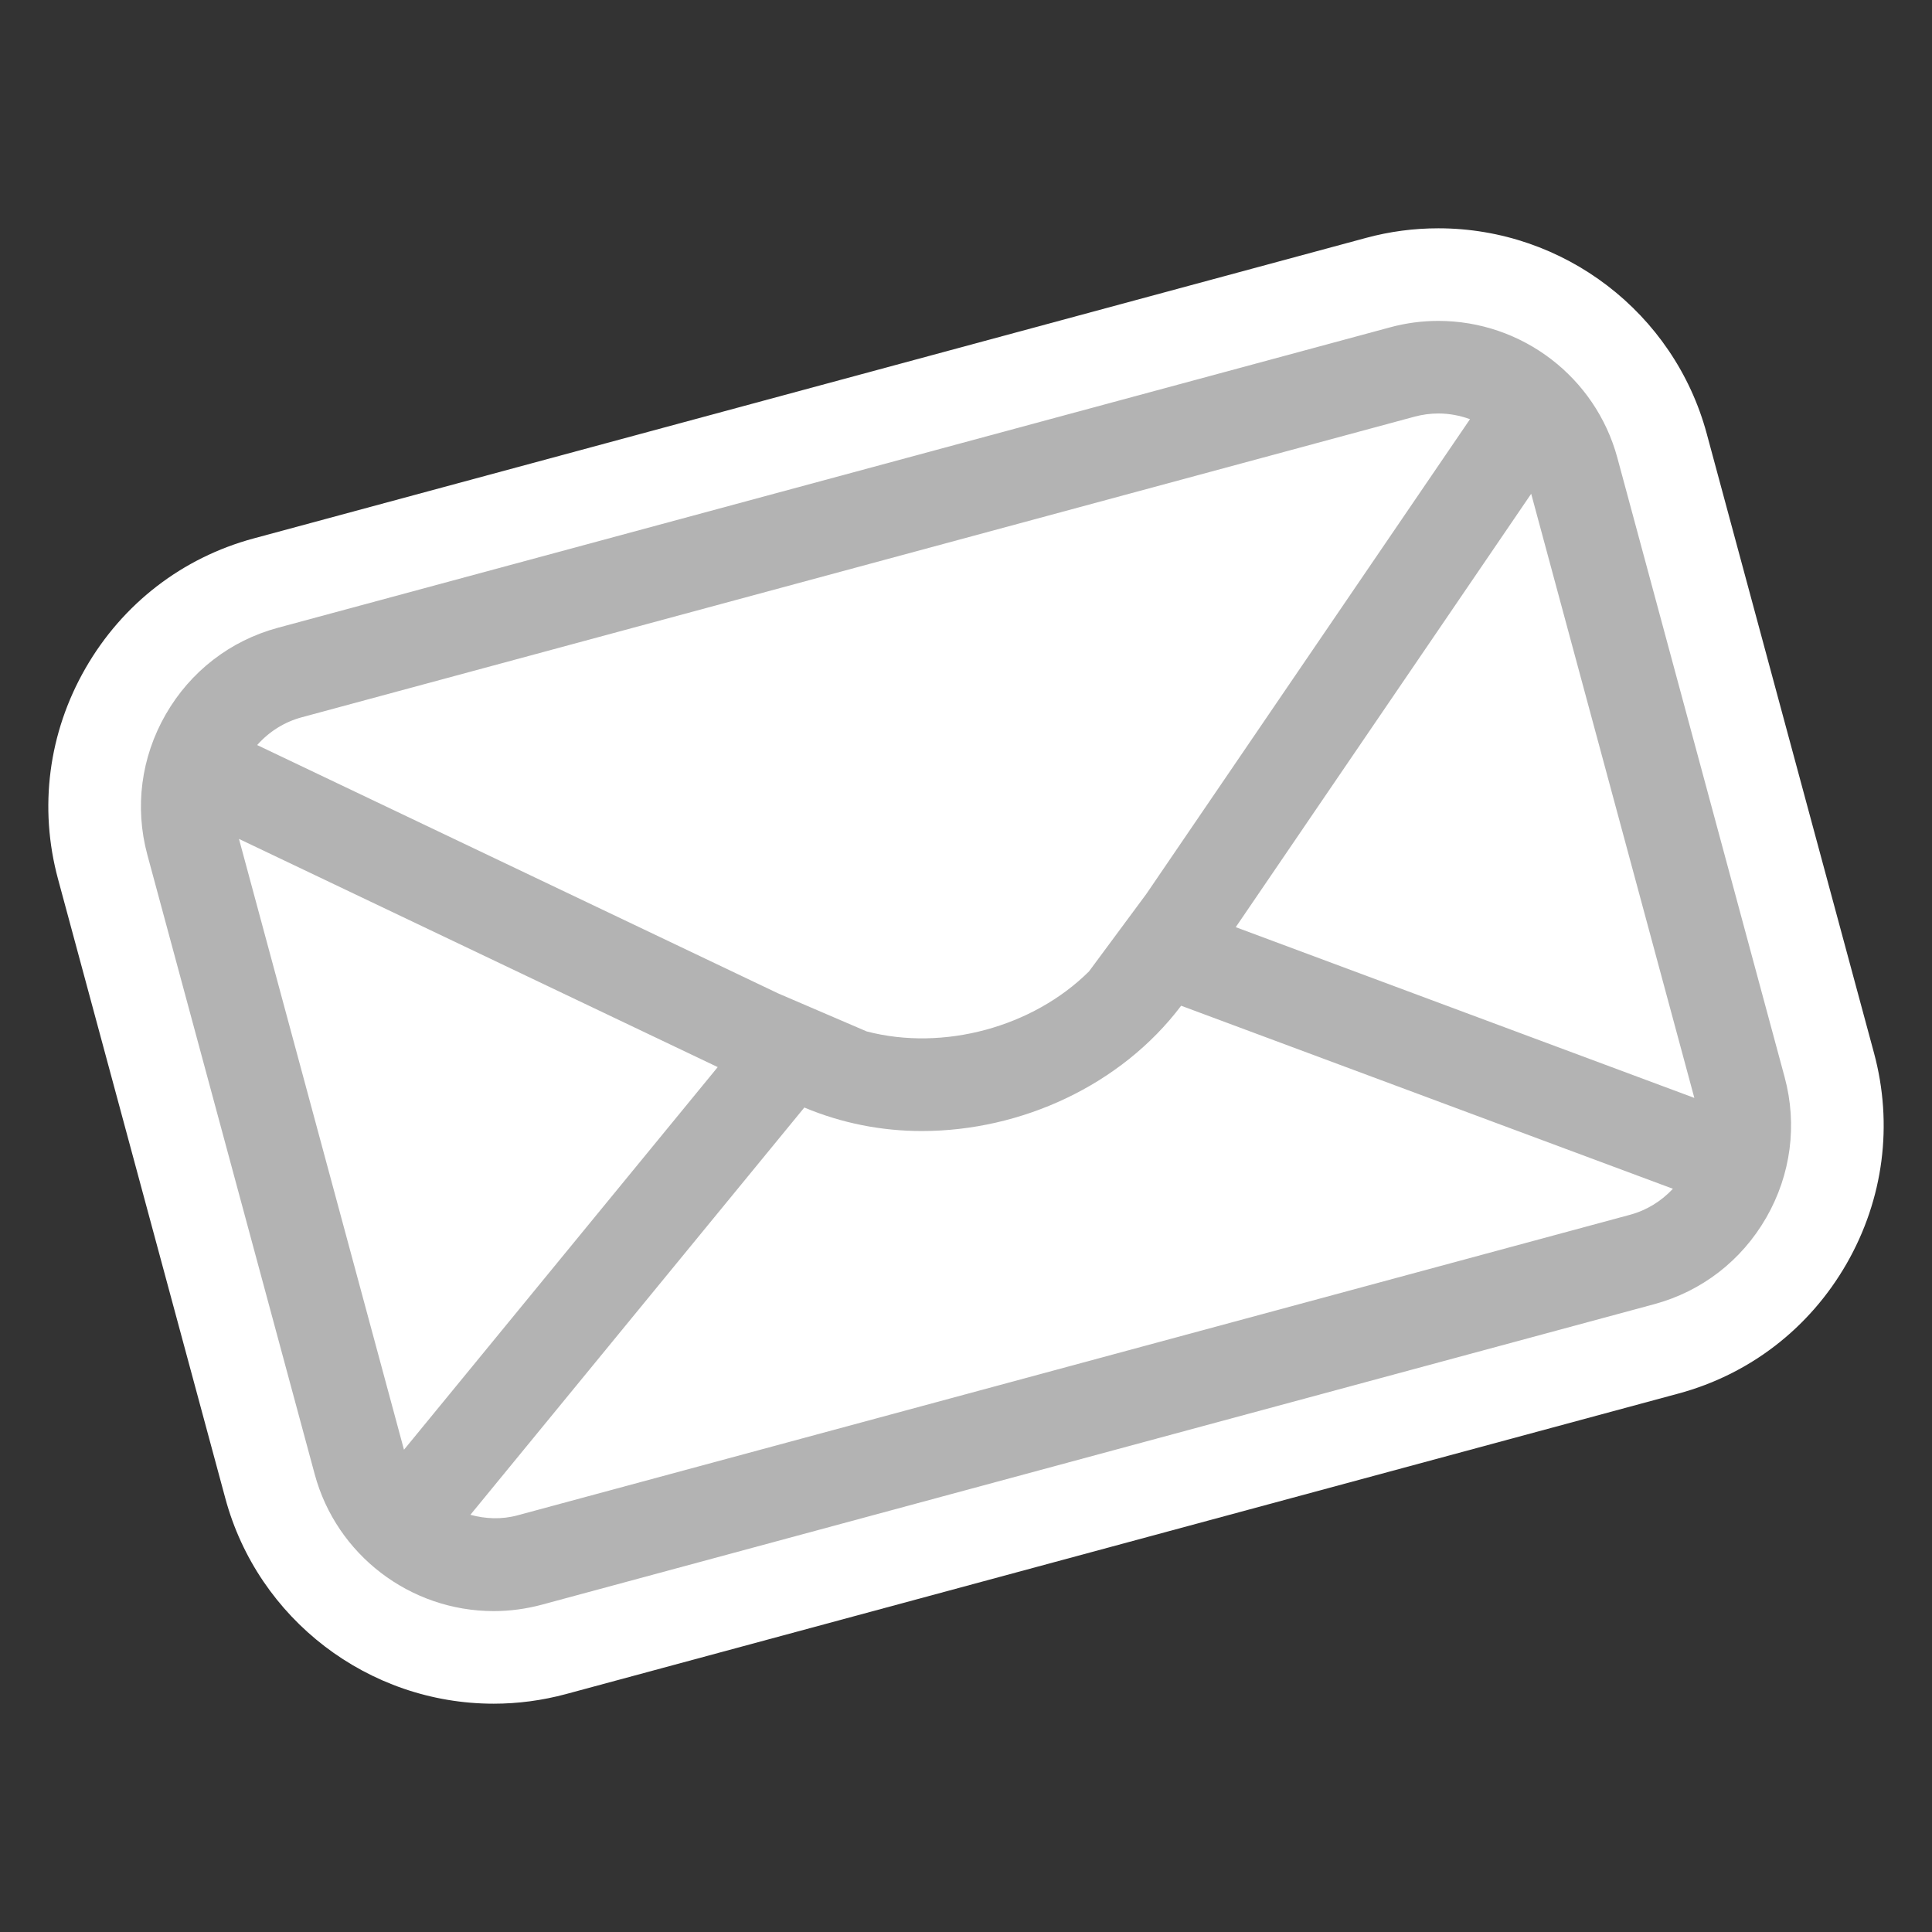 <?xml version="1.0" encoding="utf-8"?>
<!-- Generator: Adobe Illustrator 16.0.0, SVG Export Plug-In . SVG Version: 6.00 Build 0)  -->
<!DOCTYPE svg PUBLIC "-//W3C//DTD SVG 1.1//EN" "http://www.w3.org/Graphics/SVG/1.1/DTD/svg11.dtd">
<svg version="1.1" xmlns="http://www.w3.org/2000/svg" xmlns:xlink="http://www.w3.org/1999/xlink" x="0px" y="0px" width="100px"
	 height="100px" viewBox="0 0 100 100" enable-background="new 0 0 100 100" xml:space="preserve">
<rect x="0" y="0" width="100" height="100" fill="#333333" stroke="none"/>
<g id="レイヤー_1" display="none">
	<g display="inline">
		<g>
			<g>
				<g>
					<path fill="#FFFFFF" d="M95.646,24.373L38.02,9.775L21.79,21.042L4.343,33.184v0.535v38.452l58.872,17.493l32.431-26.481
						v-37.43V24.373z"/>
				</g>
				<g>
					<polygon fill="#CFB274" points="96.474,24.619 38.435,10.021 22.668,21.289 22.668,21.827 80.947,37.59 96.474,25.157 					"/>
					<polygon fill="#DAC28D" points="96.474,24.619 38.435,10.021 22.668,21.289 80.947,37.055 					"/>
					<polygon fill="#CFB274" points="64.3,89.91 5.686,72.418 5.686,33.966 64.3,50.922 					"/>
					<polygon fill="#C8A65C" points="64.3,89.91 96.474,63.43 96.474,25.157 64.3,50.922 					"/>
					<g>
						<polygon fill="#DAC28D" points="64.3,50.387 80.947,37.055 22.668,21.289 5.686,33.431 						"/>
					</g>
					<polygon fill="#DAC28D" points="80.947,37.055 22.668,21.289 5.686,33.431 5.686,33.966 64.3,50.922 80.947,37.59 					"/>
					<polygon fill="#E2D0A6" points="64.3,50.387 80.947,37.055 22.668,21.289 5.686,33.431 					"/>
					<polygon fill="#C69F75" points="78.002,39.427 83.579,34.944 25.896,18.984 20.904,22.55 					"/>
					<polygon fill="#AC7F56" points="78.002,39.427 83.579,34.944 83.695,46.669 78.082,51.285 					"/>
				</g>
			</g>
			<g>
				<path fill="#FFFFFF" d="M94,24.71L37.664,10.307L21.433,21.424L4,33.404v0.528v37.94l58.046,17.259L94,63.004V26.071V24.71z"/>
				<path fill="#FFFFFF" d="M38.185,10.554l56.858,14.403v1.361V63.25L63.045,89.377L4.957,72.119v-37.94v-0.528l17.215-11.98
					L38.185,10.554 M37.703,7.897l-0.919,0.638L20.77,19.653L3.553,31.634L2.5,32.367v1.284v0.528v37.94v1.832l1.757,0.521
					l58.089,17.26l1.246,0.371l1.007-0.824l31.998-26.127l0.903-0.736V63.25V26.318v-1.361v-1.912l-1.854-0.47L38.788,8.171
					L37.703,7.897L37.703,7.897z"/>
			</g>
		</g>
		<g>
			<polygon fill="#CFB274" points="95.861,24.957 38.594,10.554 23.038,21.671 23.038,22.201 80.54,37.755 95.861,25.487 			"/>
			<polygon fill="#DAC28D" points="95.861,24.957 38.594,10.554 23.038,21.671 80.54,37.228 			"/>
			<polygon fill="#CFB274" points="64.115,89.377 6.281,72.119 6.281,34.179 64.115,50.909 			"/>
			<polygon fill="#C8A65C" points="64.115,89.377 95.861,63.25 95.861,25.487 64.115,50.909 			"/>
			<g>
				<polygon fill="#DAC28D" points="64.115,50.381 80.54,37.228 23.038,21.671 6.281,33.651 				"/>
			</g>
			<polygon fill="#DAC28D" points="80.54,37.228 23.038,21.671 6.281,33.651 6.281,34.179 64.115,50.909 80.54,37.755 			"/>
			<polygon fill="#E2D0A6" points="64.115,50.381 80.54,37.228 23.038,21.671 6.281,33.651 			"/>
			<polygon fill="#C69F75" points="77.635,39.567 83.138,35.144 26.222,19.396 21.297,22.916 			"/>
			<polygon fill="#AC7F56" points="77.635,39.567 83.138,35.144 83.252,46.713 77.714,51.268 			"/>
		</g>
	</g>
</g>
<g id="レイヤー_2" display="none">
	<g display="inline">
		<path fill-rule="evenodd" clip-rule="evenodd" fill="#0EC656" d="M22.97,2.5c18.05,0,36.1,0,54.15,0
			c0.128,0.043,0.253,0.11,0.385,0.126c0.61,0.072,1.227,0.106,1.834,0.198c4.626,0.703,8.614,2.718,11.885,6.042
			c4.074,4.142,6.188,9.15,6.19,14.988c0.011,17.43,0.008,34.859-0.005,52.289c-0.001,1.07-0.054,2.154-0.223,3.209
			c-0.77,4.797-2.9,8.902-6.44,12.242c-3.422,3.227-7.478,5.129-12.157,5.684c-0.491,0.057-0.979,0.146-1.469,0.221
			c-18.05,0-36.1,0-54.15,0c-0.163-0.045-0.323-0.107-0.488-0.129c-0.876-0.109-1.767-0.146-2.628-0.322
			c-5.507-1.129-9.954-3.953-13.26-8.502c-2.542-3.496-3.973-7.436-3.985-11.76C2.56,58.93,2.583,41.071,2.601,23.213
			c0.001-1.02,0.113-2.055,0.305-3.058c1.176-6.148,4.407-10.938,9.671-14.321c2.686-1.727,5.64-2.754,8.821-3.11
			C21.924,2.666,22.446,2.576,22.97,2.5z M81.732,45.24c0.063-1.834-0.279-3.918-0.911-5.951c-1.58-5.086-4.661-9.123-8.825-12.354
			c-5.933-4.602-12.757-6.766-20.184-7.17c-2.29-0.125-4.584-0.025-6.861,0.281c-3.464,0.465-6.816,1.348-10.016,2.769
			c-5.076,2.252-9.401,5.458-12.609,10.049c-3.374,4.827-4.716,10.178-3.829,16.008c0.79,5.19,3.298,9.532,7.03,13.157
			c4.848,4.705,10.729,7.391,17.319,8.641c1.128,0.213,2.269,0.416,3.358,0.768c1.141,0.367,1.587,1.039,1.496,2.24
			c-0.116,1.521-0.34,3.039-0.577,4.549c-0.274,1.742,0.434,2.457,2.08,1.857c1.268-0.463,2.494-1.084,3.664-1.764
			c5.771-3.354,11.233-7.158,16.367-11.426c2.843-2.365,5.481-4.938,7.72-7.891C79.968,55.025,81.794,50.618,81.732,45.24z"/>
		<path fill-rule="evenodd" clip-rule="evenodd" fill="#FFFFFF" d="M81.732,45.24c0.062,5.378-1.765,9.786-4.778,13.762
			c-2.238,2.953-4.877,5.525-7.72,7.891c-5.134,4.268-10.596,8.072-16.367,11.426c-1.17,0.68-2.396,1.301-3.664,1.764
			c-1.646,0.6-2.354-0.115-2.08-1.857c0.237-1.51,0.461-3.027,0.577-4.549c0.091-1.201-0.355-1.873-1.496-2.24
			c-1.089-0.352-2.23-0.555-3.358-0.768c-6.59-1.25-12.472-3.936-17.319-8.641c-3.732-3.625-6.241-7.967-7.03-13.157
			c-0.887-5.83,0.456-11.181,3.829-16.008c3.208-4.59,7.534-7.796,12.609-10.049c3.2-1.42,6.552-2.304,10.016-2.769
			c2.277-0.306,4.571-0.405,6.861-0.281c7.427,0.404,14.251,2.568,20.184,7.17c4.164,3.231,7.245,7.268,8.825,12.354
			C81.453,41.322,81.795,43.406,81.732,45.24z M56.075,47.371c-0.047,0.021-0.095,0.043-0.142,0.064
			c-0.153-0.188-0.315-0.369-0.46-0.564c-1.903-2.566-3.808-5.132-5.702-7.705c-0.217-0.294-0.46-0.444-0.834-0.431
			c-0.584,0.021-1.171,0.003-1.756,0.006c-0.589,0.003-0.787,0.203-0.794,0.804c-0.005,0.443-0.001,0.886-0.001,1.329
			c0,3.957,0,7.913,0,11.868c0,0.736,0.184,0.916,0.929,0.918c0.522,0,1.044,0.002,1.567-0.002c0.681-0.002,0.835-0.154,0.835-0.836
			c0.001-2.438,0-4.875,0.003-7.311c0-0.175,0.029-0.349,0.044-0.523c0.046-0.014,0.093-0.027,0.139-0.042
			c0.45,0.604,0.902,1.205,1.35,1.81c1.591,2.148,3.174,4.303,4.781,6.438c0.161,0.215,0.466,0.42,0.721,0.443
			c0.659,0.063,1.328,0.035,1.992,0.016c0.429-0.012,0.659-0.244,0.659-0.697c-0.003-4.51,0-9.02-0.005-13.53
			c0-0.494-0.195-0.676-0.701-0.682c-0.585-0.008-1.171-0.003-1.756-0.002c-0.719,0.001-0.868,0.146-0.868,0.852
			c-0.002,2.405-0.001,4.81-0.001,7.216C56.075,46.996,56.075,47.183,56.075,47.371z M61.681,46.193
			c0,2.216-0.002,4.433,0.001,6.649c0.001,0.564,0.197,0.811,0.693,0.813c2.881,0.008,5.762,0.006,8.644,0.002
			c0.418,0,0.645-0.215,0.644-0.646c-0.002-0.602,0.001-1.203,0-1.805c-0.001-0.76-0.118-0.877-0.883-0.877
			c-1.758-0.001-3.515-0.008-5.271,0.005c-0.367,0.002-0.517-0.121-0.5-0.495c0.021-0.474,0.031-0.951-0.002-1.424
			c-0.032-0.451,0.152-0.562,0.576-0.557c1.772,0.019,3.546,0.01,5.318,0.006c0.589-0.001,0.757-0.174,0.762-0.767
			c0.004-0.539,0.001-1.077,0-1.615c0-0.85-0.099-0.948-0.957-0.948c-1.726-0.001-3.451-0.009-5.176,0.006
			c-0.392,0.003-0.544-0.13-0.521-0.522c0.023-0.41,0.005-0.823,0.005-1.235c0.001-0.71,0.001-0.711,0.69-0.711
			c1.726,0,3.451,0.001,5.176-0.001c0.622-0.001,0.779-0.163,0.783-0.792c0.003-0.586,0.003-1.172,0-1.757
			c-0.004-0.622-0.162-0.778-0.794-0.779c-2.786-0.001-5.571-0.001-8.357,0c-0.665,0-0.829,0.169-0.83,0.851
			C61.68,41.792,61.681,43.993,61.681,46.193z M28.797,46.153c0,2.247-0.002,4.494,0.001,6.742c0,0.594,0.167,0.764,0.76,0.764
			c2.801,0.004,5.603,0.004,8.403,0c0.596,0,0.819-0.232,0.825-0.842c0.006-0.555,0.006-1.107,0-1.662
			c-0.007-0.625-0.207-0.826-0.823-0.827c-1.757-0.002-3.514-0.012-5.27,0.008c-0.427,0.004-0.569-0.114-0.566-0.561
			c0.021-2.5,0.01-5,0.01-7.501c0-0.918,0.007-1.836-0.003-2.753c-0.006-0.557-0.233-0.775-0.78-0.779
			c-0.585-0.004-1.171-0.003-1.756-0.001c-0.665,0.003-0.801,0.138-0.802,0.813C28.796,41.753,28.797,43.953,28.797,46.153z
			 M44.11,46.19c0-2.215,0.001-4.43,0-6.646c0-0.65-0.157-0.801-0.818-0.804c-0.585-0.002-1.171-0.004-1.756,0.001
			c-0.566,0.004-0.752,0.178-0.752,0.728c-0.003,4.478-0.003,8.956,0,13.433c0,0.533,0.212,0.746,0.748,0.754
			c0.585,0.01,1.171,0.008,1.756,0.002c0.628-0.004,0.822-0.199,0.823-0.822C44.111,50.621,44.11,48.406,44.11,46.19z"/>
		<path fill-rule="evenodd" clip-rule="evenodd" fill="#0EC656" d="M56.075,47.371c0-0.188,0-0.375,0-0.562
			c0-2.406-0.001-4.811,0.001-7.216c0-0.706,0.149-0.851,0.868-0.852c0.585-0.001,1.171-0.006,1.756,0.002
			c0.506,0.006,0.701,0.188,0.701,0.682c0.005,4.51,0.002,9.02,0.005,13.53c0,0.453-0.23,0.686-0.659,0.697
			c-0.664,0.02-1.333,0.047-1.992-0.016c-0.255-0.023-0.56-0.229-0.721-0.443c-1.607-2.135-3.19-4.29-4.781-6.438
			c-0.447-0.604-0.899-1.206-1.35-1.81c-0.046,0.015-0.093,0.028-0.139,0.042c-0.015,0.175-0.044,0.349-0.044,0.523
			c-0.003,2.437-0.001,4.873-0.003,7.311c0,0.682-0.155,0.834-0.835,0.836c-0.522,0.004-1.044,0.002-1.567,0.002
			c-0.745-0.002-0.929-0.182-0.929-0.918c-0.001-3.956,0-7.912,0-11.868c0-0.443-0.004-0.886,0.001-1.329
			c0.007-0.601,0.205-0.8,0.794-0.804c0.585-0.003,1.172,0.015,1.756-0.006c0.374-0.014,0.618,0.136,0.834,0.431
			c1.895,2.573,3.799,5.139,5.702,7.705c0.145,0.195,0.307,0.377,0.46,0.564C55.98,47.414,56.028,47.392,56.075,47.371z"/>
		<path fill-rule="evenodd" clip-rule="evenodd" fill="#0EC656" d="M61.681,46.193c0-2.2-0.001-4.401,0-6.601
			c0.001-0.681,0.165-0.851,0.83-0.851c2.786-0.001,5.571-0.001,8.357,0c0.632,0,0.79,0.157,0.794,0.779
			c0.003,0.585,0.003,1.171,0,1.757c-0.004,0.628-0.161,0.791-0.783,0.792c-1.725,0.002-3.45,0-5.176,0.001
			c-0.689,0-0.689,0.001-0.69,0.711c0,0.412,0.019,0.825-0.005,1.235c-0.022,0.393,0.13,0.525,0.521,0.522
			c1.725-0.015,3.45-0.007,5.176-0.006c0.858,0,0.957,0.099,0.957,0.948c0.001,0.538,0.004,1.076,0,1.615
			c-0.005,0.593-0.173,0.766-0.762,0.767c-1.772,0.004-3.546,0.013-5.318-0.006c-0.424-0.005-0.608,0.105-0.576,0.557
			c0.033,0.473,0.023,0.95,0.002,1.424c-0.017,0.374,0.133,0.497,0.5,0.495c1.757-0.013,3.514-0.006,5.271-0.005
			c0.765,0,0.882,0.117,0.883,0.877c0.001,0.602-0.002,1.203,0,1.805c0.001,0.432-0.226,0.646-0.644,0.646
			c-2.882,0.004-5.763,0.006-8.644-0.002c-0.496-0.002-0.692-0.248-0.693-0.813C61.679,50.625,61.681,48.409,61.681,46.193z"/>
		<path fill-rule="evenodd" clip-rule="evenodd" fill="#0EC656" d="M28.797,46.153c0-2.2-0.001-4.4,0-6.6
			c0.001-0.674,0.137-0.81,0.802-0.813c0.585-0.002,1.171-0.003,1.756,0.001c0.547,0.003,0.773,0.222,0.78,0.779
			c0.01,0.917,0.003,1.835,0.003,2.753c0,2.501,0.011,5.001-0.01,7.501c-0.003,0.446,0.139,0.564,0.566,0.561
			c1.756-0.02,3.513-0.01,5.27-0.008c0.616,0.001,0.816,0.201,0.823,0.827c0.006,0.555,0.006,1.107,0,1.662
			c-0.006,0.609-0.229,0.842-0.825,0.842c-2.801,0.004-5.602,0.004-8.403,0c-0.593,0-0.76-0.17-0.76-0.764
			C28.795,50.647,28.797,48.4,28.797,46.153z"/>
		<path fill-rule="evenodd" clip-rule="evenodd" fill="#0EC656" d="M44.11,46.19c0,2.216,0.001,4.431,0,6.646
			c0,0.623-0.194,0.818-0.823,0.822c-0.585,0.006-1.171,0.008-1.756-0.002c-0.536-0.008-0.748-0.221-0.748-0.754
			c-0.002-4.477-0.003-8.956,0-13.433c0-0.55,0.186-0.723,0.752-0.728c0.585-0.005,1.171-0.003,1.756-0.001
			c0.661,0.002,0.817,0.154,0.818,0.804C44.111,41.76,44.11,43.975,44.11,46.19z"/>
	</g>
</g>
<g id="レイヤー_3">
	<g>
		<path fill="#FFFFFF" d="M96.998,54.502L88.34,22.446c-1.689-6.258-7.401-10.629-13.891-10.629c-1.266,0-2.523,0.166-3.74,0.496
			L13.133,27.868c-3.698,0.997-6.792,3.384-8.709,6.723c-1.917,3.337-2.421,7.21-1.421,10.907l8.66,32.056
			c1.689,6.258,7.403,10.629,13.892,10.629c1.25,0,2.504-0.166,3.726-0.494l57.588-15.557c3.698-0.997,6.792-3.384,8.71-6.723
			C97.493,62.072,97.997,58.199,96.998,54.502z"/>
		<g>
			<path fill="#FFFFFF" d="M91.151,60.421c0.431,1.593-0.521,3.249-2.114,3.679L23.372,81.838c-1.593,0.43-3.248-0.521-3.678-2.114
				L8.849,39.579c-0.43-1.593,0.521-3.248,2.114-3.678L76.63,18.162c1.593-0.43,3.248,0.521,3.679,2.114L91.151,60.421z"/>
		</g>
		<path fill="#B3B3B3" d="M92.372,55.752l-8.658-32.057c-1.127-4.172-4.937-7.085-9.265-7.085c-0.837,0-1.675,0.109-2.487,0.33
			l-57.58,15.554c-2.464,0.665-4.525,2.258-5.804,4.483c-1.278,2.226-1.616,4.807-0.95,7.271l8.661,32.057
			c1.126,4.172,4.936,7.085,9.265,7.085c0.838,0,1.673-0.112,2.486-0.33l57.577-15.554c2.465-0.665,4.526-2.258,5.805-4.483
			C92.699,60.797,93.038,58.216,92.372,55.752z M63.962,47.99l15.292-22.432l8.445,31.27L63.962,47.99z M15.631,37.123
			l57.581-15.555c0.404-0.109,0.821-0.166,1.237-0.166c0.571,0,1.122,0.107,1.638,0.295L59.335,46.27l-2.968,4.009
			c-2.91,2.89-7.54,4.142-11.508,3.107l-4.582-1.968L13.311,38.564C13.925,37.869,14.722,37.366,15.631,37.123z M12.369,43.422
			l24.78,11.811L20.91,75.038L12.369,43.422z M84.369,62.877L26.792,78.432c-0.824,0.225-1.66,0.187-2.445-0.026l17.285-21.081
			c1.927,0.81,3.995,1.217,6.08,1.217c5.145,0,10.316-2.368,13.424-6.486l25.454,9.475C85.988,62.173,85.232,62.646,84.369,62.877z"
			/>
	</g>
</g>
</svg>

